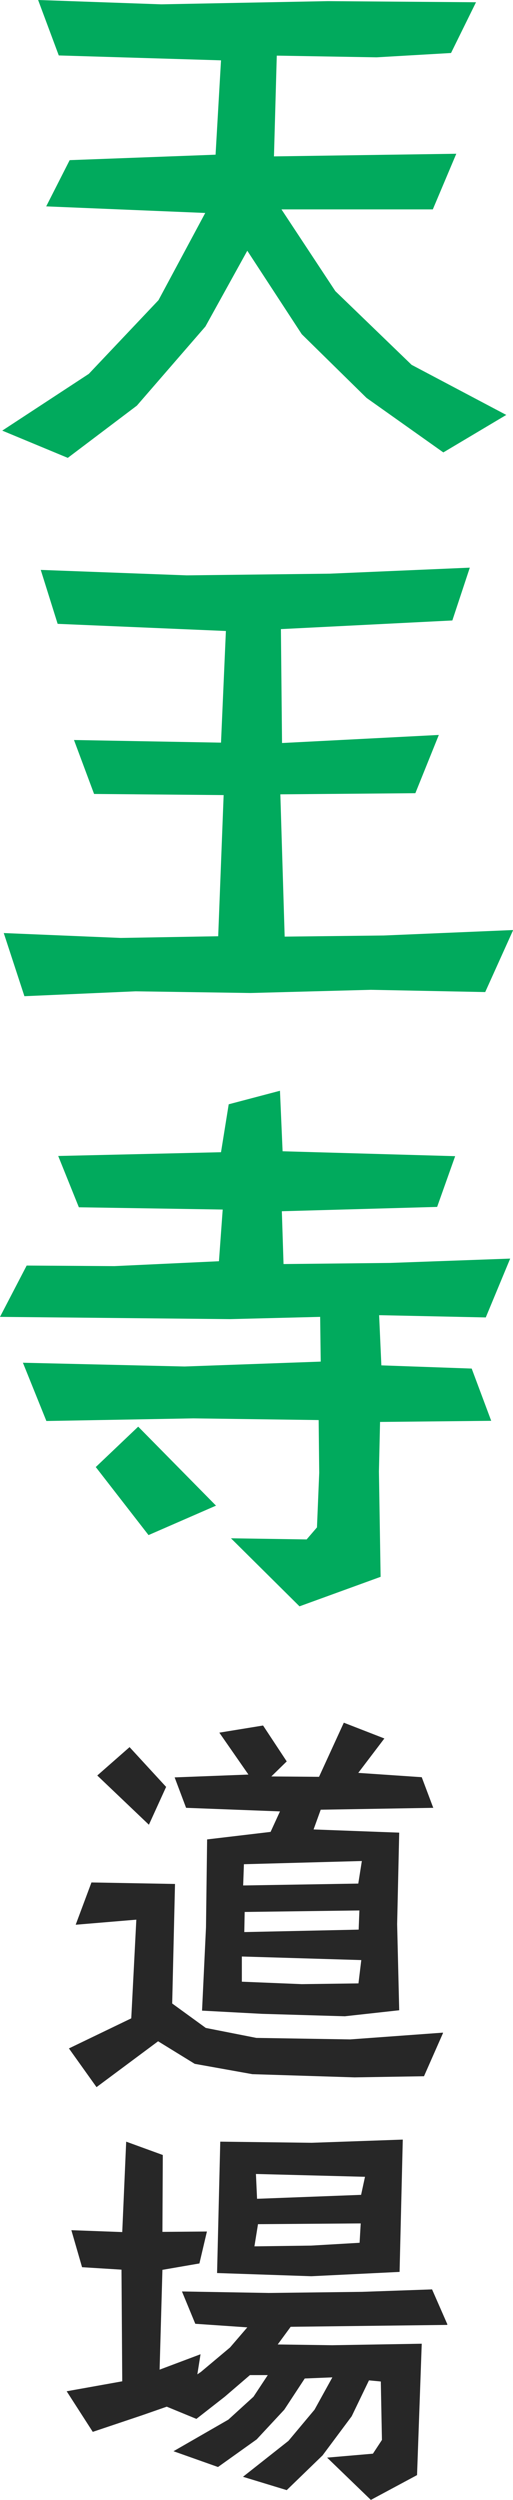 <?xml version="1.0" encoding="UTF-8"?>
<svg id="_レイヤー_2" data-name="レイヤー 2" xmlns="http://www.w3.org/2000/svg" viewBox="0 0 27.32 133.01">
  <defs>
    <style>
      .cls-1 {
        fill: #272727;
      }

      .cls-2 {
        fill: #01aa5d;
      }
    </style>
  </defs>
  <g id="_レイヤー_1-2" data-name="レイヤー 1">
    <g>
      <g>
        <path class="cls-2" d="M26.97,22.07l-3.36,2-4.09-2.9-3.45-3.39-2.9-4.44-2.23,4.03-3.65,4.21-3.68,2.78L.12,22.91l4.61-3.02,3.71-3.92,2.49-4.64-8.47-.35,1.25-2.46,7.77-.29.29-5.02-8.64-.26L2.03,0l6.55.23L17.46.06l7.89.06-1.33,2.7-3.97.23-5.31-.09-.15,5.36,9.71-.14-1.25,2.96h-8.06l2.87,4.35,4.06,3.92,5.05,2.67Z"/>
        <path class="cls-2" d="M27.32,49.5l-1.48,3.28-6.09-.12-6.41.17-6.12-.09-5.92.26-1.1-3.36,6.23.26,5.19-.09.29-7.51-6.9-.06-1.07-2.87,7.83.14.26-5.94-8.96-.38-.9-2.87,7.77.29,7.63-.09,7.45-.32-.93,2.81-9.13.46.06,6.06,8.35-.43-1.25,3.1-7.19.06.23,7.57,5.28-.06,6.87-.29Z"/>
        <path class="cls-2" d="M27.17,66.96l-1.3,3.13-5.68-.12.12,2.67,4.81.17,1.04,2.78-5.92.06-.06,2.64.09,5.6-4.32,1.57-3.65-3.62,4.03.06.55-.64.12-2.9-.03-2.81-6.67-.09-7.83.14-1.25-3.1,8.61.2,7.25-.26-.03-2.38-4.81.12-12.24-.12,1.42-2.73,4.67.03,5.57-.26.2-2.75-7.66-.12-1.1-2.73,8.67-.2.41-2.55,2.73-.72.14,3.22,9.19.26-.96,2.7-8.27.23.09,2.81,5.68-.06,6.38-.23ZM11.51,80.1l-3.6,1.57-2.81-3.62,2.26-2.15,4.15,4.21Z"/>
      </g>
      <g>
        <path class="cls-1" d="M23.59,108.17l-1.01,2.29-3.7.06-5.44-.17-3.07-.55-1.95-1.2-3.28,2.44-1.47-2.06,3.32-1.6.27-5.25-3.23.27.84-2.25,4.45.08-.15,6.36,1.79,1.3,2.69.53,5,.08,4.94-.36ZM8.85,95.06l-.92,2.02-2.75-2.62,1.72-1.51,1.95,2.12ZM23.09,96.18l-6.01.1-.38,1.05,4.56.17-.11,4.87.11,4.58-2.9.32-4.41-.13-3.19-.17.21-4.43.06-4.68,3.38-.4.5-1.09-5-.19-.61-1.62,3.93-.15-1.55-2.23,2.33-.38,1.26,1.91-.82.8,2.54.02,1.32-2.88,2.16.84-1.39,1.83,3.38.23.61,1.62ZM19.24,104.28l-6.36-.19v1.34l3.19.13,3.02-.04.15-1.24ZM19.27,99.01l-6.28.17-.04,1.13,6.13-.1.19-1.2ZM19.14,101.64l-6.11.08-.02,1.07,6.09-.13.04-1.03Z"/>
        <path class="cls-1" d="M23.8,123.69l-8.32.1-.69.94,2.9.04,4.77-.08-.25,6.99-2.46,1.32-2.33-2.25,2.44-.21.48-.73-.06-3.11-.63-.06-.92,1.91-1.55,2.08-1.91,1.85-2.33-.71,2.42-1.91,1.39-1.66.95-1.72-1.47.06-1.09,1.66-1.47,1.58-2.06,1.47-2.37-.84,2.92-1.68,1.34-1.22.76-1.15h-.95l-1.34,1.15-1.51,1.18-1.58-.65-1.32.46-2.62.88-1.39-2.16,2.96-.53-.04-5.94-2.1-.13-.57-1.97,2.71.1.21-4.81,1.95.71-.02,4.09,2.37-.02-.4,1.7-1.97.34-.15,5.31,2.18-.82-.17,1.07.19-.13,1.55-1.3.92-1.07-2.77-.19-.71-1.72,4.62.08,4.98-.06,3.72-.13.82,1.87ZM21.45,113.84l-.17,7.03-4.7.23-5.02-.17.17-6.99,4.87.06,4.85-.17ZM19.22,118.29l-5.48.04-.19,1.18,3.02-.04,2.58-.15.06-1.03ZM19.45,115.81l-5.82-.15.06,1.32,5.54-.21.21-.97Z"/>
      </g>
    </g>
  </g>
</svg>